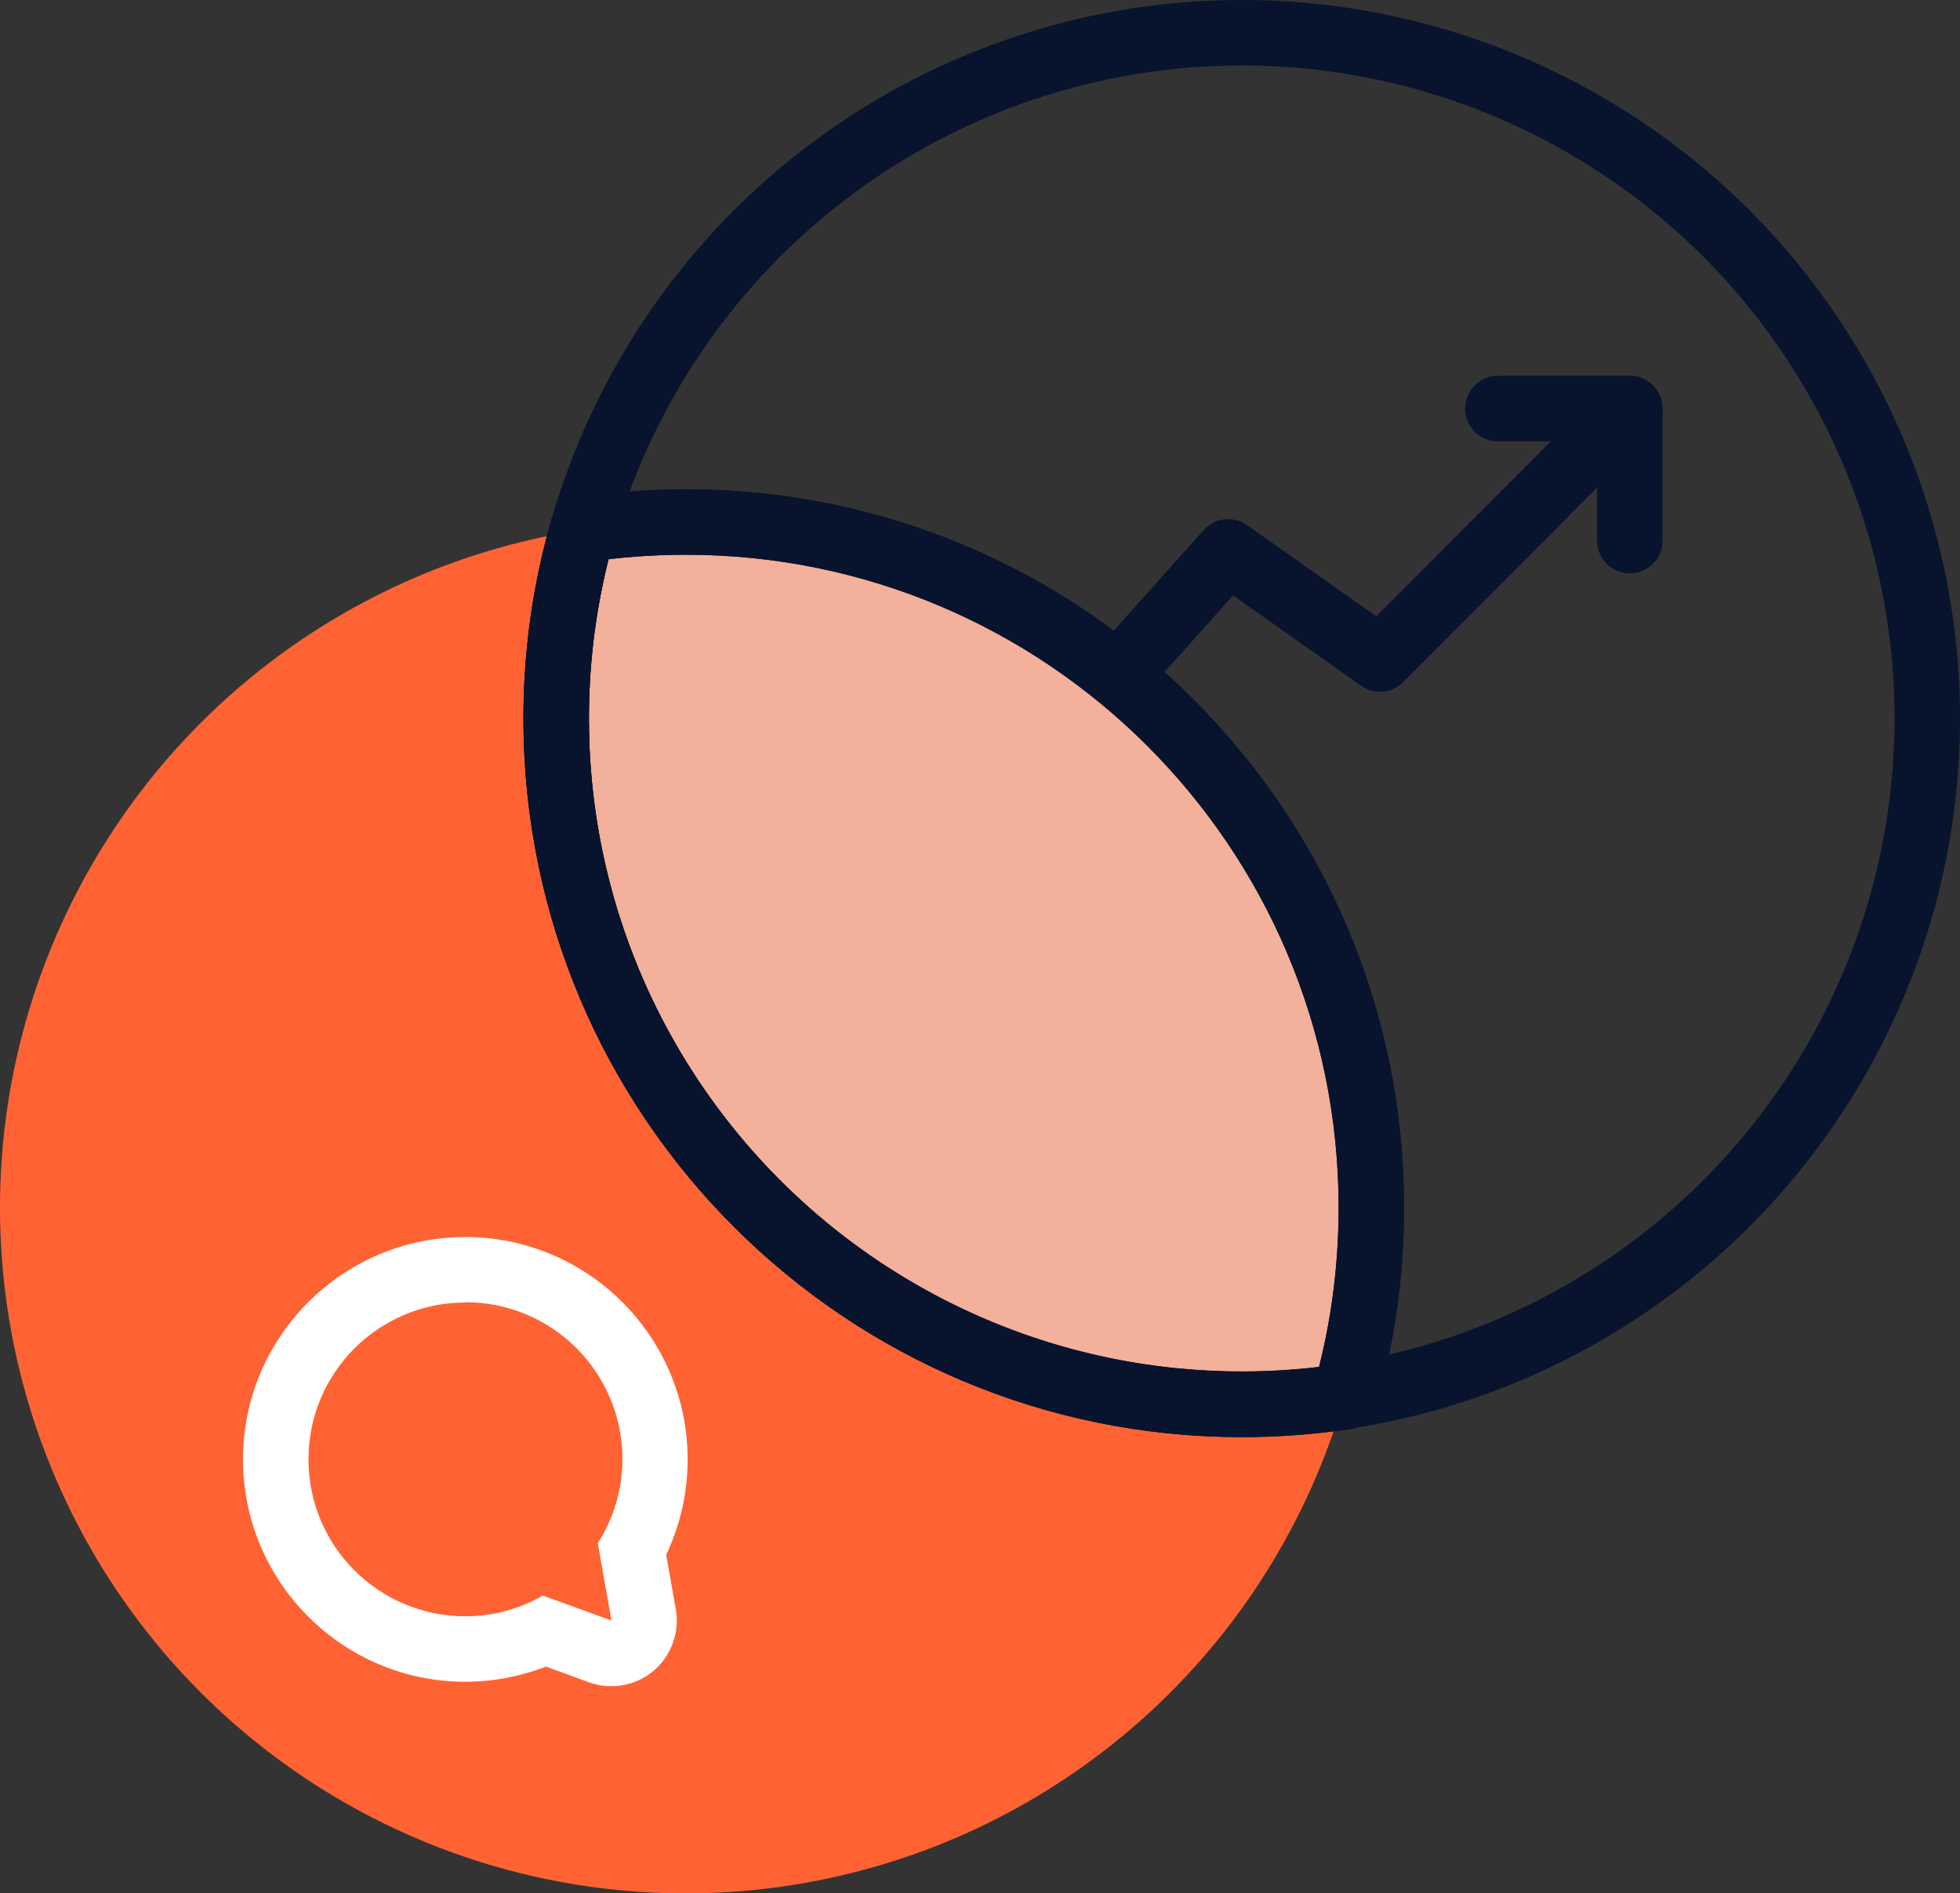 <?xml version="1.0" encoding="UTF-8"?>
<svg id="Layer_2" data-name="Layer 2" xmlns="http://www.w3.org/2000/svg" viewBox="0 0 74.85 72.29">
  <rect x="0" y="0" width="74.85" height="72.29" fill="#333333" stroke="none"/>
  <defs>
    <style>
      .cls-1 {
        fill: #fff;
      }

      .cls-2 {
        fill: none;
      }

      .cls-2, .cls-3 {
        stroke: #08142d;
        stroke-linecap: round;
        stroke-linejoin: round;
        stroke-width: 2.5px;
      }

      .cls-3 {
        fill: #f3b09b;
      }

      .cls-4 {
        fill: #ff6333;
      }
    </style>
  </defs>
  <g id="Design">
    <g>
      <polyline class="cls-2" points="41.21 27.43 46.9 21.07 52.7 25.16 62.24 15.6"/>
      <polyline class="cls-2" points="57.2 15.6 62.24 15.6 62.24 20.64"/>
      <circle class="cls-4" cx="26.18" cy="46.11" r="26.18"/>
      <path class="cls-3" d="m52.37,46.11c0,2.51-.35,4.93-1.01,7.22-1.29.19-2.6.29-3.94.29-14.46,0-26.18-11.72-26.18-26.18,0-2.51.35-4.93,1.01-7.22,1.29-.19,2.6-.29,3.94-.29,14.46,0,26.18,11.72,26.18,26.18Z"/>
      <circle class="cls-2" cx="47.42" cy="27.43" r="26.18"/>
      <path class="cls-2" d="m52.37,46.11c0,2.51-.35,4.93-1.01,7.22-1.29.19-2.6.29-3.94.29-14.46,0-26.18-11.72-26.18-26.18,0-2.51.35-4.93,1.01-7.22h.01c1.29-.19,2.59-.29,3.93-.29,14.46,0,26.18,11.72,26.18,26.18Z"/>
      <path class="cls-1" d="m17.78,49.72c3.31,0,5.99,2.68,5.99,5.99,0,1.18-.35,2.28-.94,3.21l.52,2.95-2.62-.95c-.87.5-1.88.79-2.96.79-3.31,0-5.99-2.68-5.99-5.99s2.68-5.99,5.99-5.99m0-2.5c-4.68,0-8.49,3.81-8.49,8.49s3.81,8.49,8.49,8.49c1.05,0,2.1-.2,3.08-.58l1.64.6c.28.1.57.15.85.15.58,0,1.15-.2,1.61-.58.68-.57,1.01-1.47.86-2.35l-.37-2.09c.54-1.13.82-2.37.82-3.64,0-4.68-3.81-8.49-8.49-8.49h0Z"/>
    </g>
  </g>
</svg>